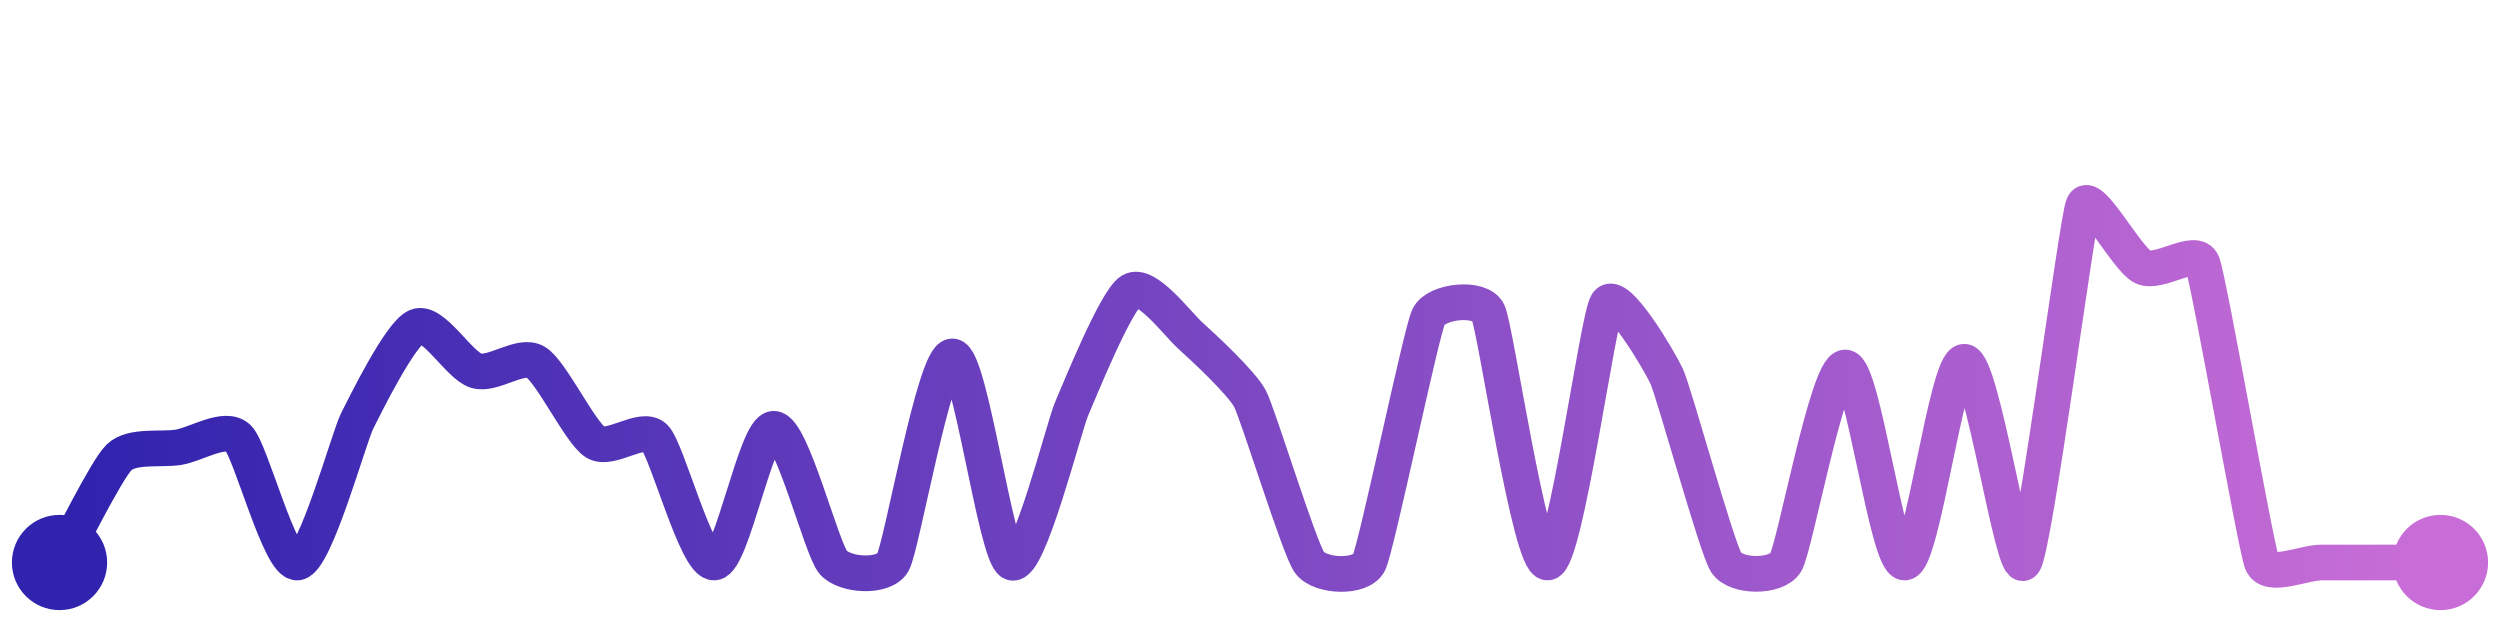 <svg width="200" height="50" viewBox="0 0 210 50" xmlns="http://www.w3.org/2000/svg">
    <defs>
        <linearGradient id="stroke" x1="0%" y1="0%" x2="100%" y2="0%">
            <stop stop-color="#3023AE" offset="0%"/>
            <stop stop-color="#C86DD7" offset="100%"/>
        </linearGradient>
    </defs>
    <path stroke="url(#stroke)"
          stroke-width="3"
          stroke-linejoin="round"
          stroke-linecap="round"
          d="M5.00 46.00 C 5.74 44.69, 8.92 38.22, 10.00 37.17 S 13.52 36.56, 15.00 36.32 S 18.92 34.49, 20.00 35.53 S 23.51 46.21, 25.00 46.00 S 29.32 35.45, 30.00 34.11 S 33.62 26.76, 35.00 26.18 S 38.56 29.46, 40.00 29.89 S 43.71 28.40, 45.00 29.17 S 48.73 35.08, 50.00 35.89 S 53.95 34.44, 55.00 35.50 S 58.50 46.11, 60.00 46.00 S 63.50 34.77, 65.00 34.77 S 69.00 44.88, 70.00 46.00 S 74.25 47.30, 75.00 46.00 S 78.50 28.69, 80.00 28.69 S 83.63 45.39, 85.00 46.00 S 89.40 34.51, 90.00 33.13 S 93.72 23.98, 95.00 23.19 S 98.89 25.95, 100.00 26.95 S 104.30 30.91, 105.00 32.24 S 109.12 44.79, 110.00 46.00 S 114.35 47.35, 115.00 46.00 S 119.36 26.71, 120.00 25.36 S 124.35 23.63, 125.00 24.98 S 128.50 46.11, 130.00 46.00 S 134.19 25.50, 135.00 24.24 S 139.37 29.00, 140.00 30.36 S 144.19 44.74, 145.00 46.00 S 149.22 47.28, 150.00 46.00 S 153.50 29.62, 155.00 29.62 S 158.50 46.07, 160.00 46.00 S 163.50 29.14, 165.00 29.14 S 169.09 47.19, 170.00 46.00 S 174.44 17.39, 175.00 16.00 S 178.65 20.53, 180.00 21.18 S 184.44 19.48, 185.00 20.87 S 189.45 44.61, 190.00 46.00 S 193.50 46.00, 195.00 46.00 S 198.50 46.00, 200.00 46.00 S 203.50 46.00, 205.00 46.00"
          fill="none"/>
    <circle r="4" cx="5" cy="46" fill="#3023AE"/>
    <circle r="4" cx="205" cy="46" fill="#C86DD7"/>      
</svg>